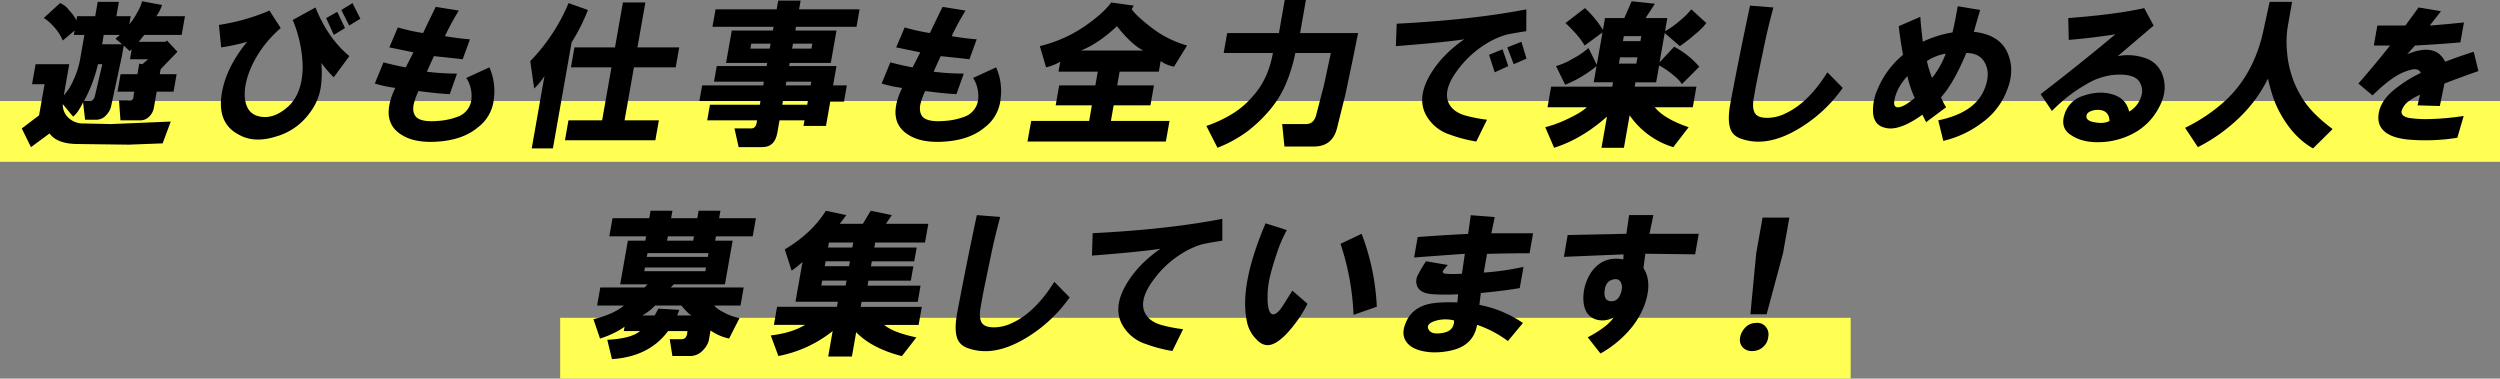 <svg xmlns="http://www.w3.org/2000/svg" viewBox="0 0 1234 186.87"><rect x="0" y="0" width="1234" height="186.87" fill="#808080" stroke="none"/><defs><style>.cls-1{isolation:isolate;}.cls-2{fill:#ffff53;mix-blend-mode:multiply;}</style></defs><title>Asset 2</title><g class="cls-1"><g id="Layer_2" data-name="Layer 2"><g id="魅力"><rect class="cls-2" y="49.87" width="1234" height="30"/><rect class="cls-2" x="276.5" y="156.87" width="637" height="30"/><path d="M39.49,29.54l2.17-12.31H36.43l.38-2.15L31,20a24.39,24.39,0,0,0-4.09-6.46q-3.36-3.69-5.34-4.61l8.07-7.39A9.85,9.85,0,0,1,34,4.92q3.09,3.39,3.69,5.24L38.06,8H47L48.23.92H58.7L57.45,8h7.08l-.71,4a28.31,28.31,0,0,0,3.75-5.54A22.2,22.2,0,0,0,70.14.62L80,2.46a22.31,22.31,0,0,1-1,2.46A16.57,16.57,0,0,1,77.14,8H91.3l-1.63,9.23H71.21l-2.75,3.39H81.69l.72-.62,5.18,5.54L79.3,34.16l-.43,2.46h8.31l-1.52,8.62H77.35l-1.41,8a7.87,7.87,0,0,1-2.3,4.31,6,6,0,0,1-4.33,1.85H59.46l-.72-9.85h4.31c2,.41,2.94-.41,2.89-2.46l.33-1.85H58l1.52-8.62h8.31l.92-5.23,1.49.31,2.89-2.46H64.17L65,24.31,64,25.24l-2.9-2.77-1,5.54L55,51.7a8.88,8.88,0,0,1-2.4,4.93,6.54,6.54,0,0,1-4.74,2.46H42L41,50.47q-2.46,5.24-4.94,7.08L31,51.4a8.74,8.74,0,0,0,2.81,6.77,10.45,10.45,0,0,0,7.51,2.77l13.49.3L84.28,60l-4,10.77L63.5,71.4l-24.87-.31q-10.47,0-14.16-5.23l-9.19,6.77L10.75,63.4l8.53-6.47L22,41.55H15.83l1.74-9.85H34.19L31.48,47.09a26.07,26.07,0,0,0,4.68-7.39A40.45,40.45,0,0,0,39.49,29.54Zm2,20.32h2.46c1.4.2,2.37-.62,2.9-2.47L50.5,31.7H48.35A70.23,70.23,0,0,1,41.45,49.86Zm8.94-28h9.85L57,19.08l2.18-1.85h-8Z"/><path d="M108.06,12.31A103.19,103.19,0,0,0,133,5.23l5.56,8.62a57.16,57.16,0,0,0-13.44,16.93q-4.77,9.54-4.28,17.23.69,8.31,7.56,9.54,6.54,1.23,13.06-4.31,7.92-6.47,7.95-20.62A64.05,64.05,0,0,0,144.5,9.85l11.24-6.16q6,15.09,16.7,24l-7.7,10.46a62.6,62.6,0,0,1-6.13-7.08,51.06,51.06,0,0,1-.33,12.31A27.8,27.8,0,0,1,152.67,56,30.54,30.54,0,0,1,136.2,67.4q-10.75,3.38-18.3-.92-10.73-5.55-8.48-20,2-12.93,12.56-25.85a99.88,99.88,0,0,1-12.8,2.77ZM161,8.93l5.47-3.08,3.82,8-5.52,3.38Zm7.48-4L174,1.54l3.88,7.69-5.52,3.39Z"/><path d="M185,41.24l4.3-10.46q7.06,1.84,11,2.46l3.76-7.39-11.88-2.46,4.2-9.85a100.31,100.31,0,0,0,12.44,2.77q4.86-10.15,6.28-12.92l11.37,1.84a117.45,117.45,0,0,0-6.84,12.62q7.47,1.23,12.34,1.54l-3.58,9.85L214.19,27.7l-3.51,7.69a116.57,116.57,0,0,0,14.91.93L222,46.47q-6.11-.3-15.43-1.54a33.85,33.85,0,0,0-2.42,6.77c-.47,2.67,0,4.72,1.38,6.16,1.75,1.64,5.24,2.26,10.44,1.84a33.7,33.7,0,0,0,10.9-2.46,10.28,10.28,0,0,0,5.88-8.92,16.43,16.43,0,0,0-2.57-9.85l11.39-5.23a29,29,0,0,1,2.21,15.39A19.81,19.81,0,0,1,236,62.78q-7.24,6.15-19.41,7.08-11.86.93-18.48-3.38-10.81-6.78-3-23.09A62.71,62.71,0,0,1,185,41.24Z"/><path d="M290.2,4.92a92.94,92.94,0,0,1-8.06,16l-9.22,52.32H262.46l6.29-35.7a31.58,31.58,0,0,1-5.09,6.15l-1.92-13.54a91.35,91.35,0,0,0,18.9-28.62Zm-8.38,28.32,1.74-9.85h20l3.91-22.16h11.08l-3.91,22.16h20.62l-1.74,9.85H312.9L308.29,59.4h16.93l-1.74,9.85H278.86l1.73-9.85h16.62l4.61-26.16Z"/><path d="M383.36,4.62l.76-4.31h11.07l-.76,4.31h29.86l-1.52,8.61H392.92l-.33,1.85H412.9l-2.82,16H389.77l-.27,1.54h23.39l-1.69,9.54H418l-1.41,8h-6.77l-2.11,12H396.6l.49-2.77H384.78l-1.09,6.15q-1.24,7.08-7.4,7.08h-11.7l-2.06-9.23h7.69q2.71.3,3.26-2.77l.22-1.23H349.08l1.35-7.7h24.62l.33-1.84H345.22l1.36-7.7h30.16l.32-1.84H352.44l1.36-7.7h24.62l.27-1.54H358.38l2.82-16h20.31l.33-1.85H351.68l1.52-8.61ZM370.4,24h9.54l.43-2.46h-9.54Zm15.73,27.7h12.31l.33-1.84H386.46Zm1.68-9.54h12.32l.32-1.84H388.14ZM391,24h9.54l.43-2.46h-9.54Z"/><path d="M435.17,41.24l4.3-10.46q7.06,1.84,11,2.46l3.76-7.39-11.88-2.46,4.2-9.85A99.91,99.91,0,0,0,459,16.31q4.86-10.15,6.28-12.92L476.6,5.23a117.45,117.45,0,0,0-6.84,12.62q7.47,1.23,12.34,1.54l-3.58,9.85L464.33,27.7l-3.51,7.69a116.57,116.57,0,0,0,14.91.93L472.1,46.47q-6.11-.3-15.43-1.54a33.85,33.85,0,0,0-2.42,6.77c-.47,2.67,0,4.72,1.37,6.16q2.64,2.46,10.45,1.84A33.7,33.7,0,0,0,477,57.24a10.3,10.3,0,0,0,5.88-8.92,16.43,16.43,0,0,0-2.57-9.85l11.38-5.23a28.89,28.89,0,0,1,2.22,15.39,19.81,19.81,0,0,1-7.73,14.15q-7.25,6.15-19.41,7.08-11.87.93-18.48-3.38-10.81-6.78-3-23.09A62.71,62.71,0,0,1,435.17,41.24Z"/><path d="M535,13.23q9.43-6.45,13.5-12l11.12,1.54-1,1.85q3,4,10.88,9.84a51.33,51.33,0,0,0,16.44,8l-6.46,10.46a17,17,0,0,1-6.59-2.77L572,35.39H552.63l-1.19,6.77h18.15L567.86,52H549.7l-1.36,7.69h28.93l-1.79,10.16H507.16L509,59.7h28.62L538.93,52H521.08l1.74-9.85h17.85l1.19-6.77H522.47l.87-4.92a24.82,24.82,0,0,1-7,2.77l-3.08-10.47A66.79,66.79,0,0,0,535,13.23Zm-1.45,11.7h30.77q-5.67-2.78-13-12Q542.15,21.54,533.55,24.93Z"/><path d="M628.3,26.16H604l1.74-9.85h25.54L634.14,0H644.6l-2.87,16.31h28.62L668,28l-3.87,18.46L660,63.09q-2.25,9.24-11.48,9.23H634l-1.12-11.08h11.7q4,0,5.12-4.61l3.78-14.47,3.44-16H639.38a79,79,0,0,1-5,16,51.24,51.24,0,0,1-8.85,13.54,68.69,68.69,0,0,1-9.94,9.24,64.07,64.07,0,0,1-14.64,8l-5.49-10.77A62.92,62.92,0,0,0,608.57,56a42.59,42.59,0,0,0,10.19-8.92Q626.07,38.78,628.3,26.16Z"/><path d="M689.41,11.7q36.95-1.86,64-7.08l-.05,10.77q-7.92,1.23-10.18,1.84a39.92,39.92,0,0,0-10,4.62,49.15,49.15,0,0,0-13.62,12.62q-7.21,9.54-4.67,16,2,4.62,8.1,6.46a71.55,71.55,0,0,0,11,2.16L728.7,69.86a71.13,71.13,0,0,1-12.94-3.38,20.58,20.58,0,0,1-10.39-7.39q-6.75-8.93,0-21.24,5.83-10.46,17.41-18.46Q712.71,20.94,689,22.77ZM735,27.08l6.65-2.77,2.84,8.31-6.7,3.08Zm9-3.69,6.95-2.77,2.54,8.31-6.33,2.77Z"/><path d="M784.09,23.7,788.17,32,791,16l-8.84,6.47q-2.56-4.62-9.43-11.08L782.33,4a51.2,51.2,0,0,1,8.88,10.77l1-5.84h9.54L805.39.62l11.48,1.23-4.63,7.08H823l-1.14,6.46a40.57,40.57,0,0,0,7.39-5.23,39.09,39.09,0,0,0,5.59-5.54l7.42,6.77a34.15,34.15,0,0,1-5.59,5.54,78,78,0,0,1-7.49,5.84l-7.48-6.46-2.55,14.47,7.2-7.7a42.08,42.08,0,0,1,12.42,9.85l-8.6,8.62Q829,39.39,825,36.32a35,35,0,0,0-6.06-4l-1.47,8.31H807.27l-.38,2.16h30.46l-1.79,10.15H816.79q4.82,5.85,16.73,9.85l-7.59,9.85a40.54,40.54,0,0,1-21.54-15.7l-2.82,16H790.49l2.71-15.39q-12.42,11.08-26.1,15.39l-4.36-10.16a58.3,58.3,0,0,0,11.53-4.31c4.25-2,7.25-3.89,9-5.54H763.86l1.79-10.15h30.16l.38-2.16h-9.54l1.41-8a60.68,60.68,0,0,1-15.48,9.23l-4.53-9.23a34.56,34.56,0,0,0,8.35-3.69A40,40,0,0,0,784.09,23.7Zm15,7.69h8.61l.55-3.08h-8.62Zm2-11.08h8.62l.43-2.46h-8.62Z"/><path d="M863.82,2.77l11.53.92q-2.61,9.56-4.59,19.08-2.06,9.86-4,19.39c-.32,1.85-.69,3.9-1.08,6.16-.51,2.87-.48,5,.09,6.46.62,2.26,2.79,3.39,6.48,3.39a20.16,20.16,0,0,0,9-2.16Q892.58,50.79,902,35.7l7.57,7.69a70.82,70.82,0,0,1-23.08,20.93q-14.7,8.31-26.61,4.31c-3.31-1-5.32-3-6-5.85q-1.14-4,.16-11.38Q858.56,27.39,863.82,2.77Z"/><path d="M939.33,27.08q-1.26-6.76-2.12-14.15l10.67-4.62q.21,4,1.21,12.31A53.6,53.6,0,0,1,963.75,16q1.07-4.3,2.59-12.92L977.4,4.92,974.27,15.7q14.19,1.53,17.47,12.61,2.4,7.4-1,16a34.62,34.62,0,0,1-12.06,16,50.81,50.81,0,0,1-19.47,9.23L956.72,59.4q17.88-3.7,22.66-15.08,3.15-7.4.69-12.62-2.42-5.53-9.49-5.54Q964.24,41.24,958.11,48a23.61,23.61,0,0,0,2.52,4.92l-9.92,7.39-1.81-3.69q-11.62,8.31-18.38,6.46-5.62-1.23-6-7.69A25.44,25.44,0,0,1,926.81,44,43.39,43.39,0,0,1,939.33,27.08Zm5.8,21.24a49.19,49.19,0,0,1-3.64-10.77q-5.34,5.85-6.42,12c-.44,2.46.29,3.59,2.17,3.38S941.75,51.19,945.13,48.32Zm6-18.16a53,53,0,0,0,2.54,8.31,43.65,43.65,0,0,0,6.73-12A24.41,24.41,0,0,0,951.1,30.16Z"/><path d="M1007.24,46.47q18.87-14.46,36.91-29.54-11.72,1.84-23,2.77l-.26-10.77q24-1.86,37.49-4.93l4.64,8.62L1045.33,27.7a26.11,26.11,0,0,1,13.38.92,13.41,13.41,0,0,1,8.69,8.31q2.89,8-2,16.62a30,30,0,0,1-13,12.62,36.78,36.78,0,0,1-15.79,4q-8.67.3-14.18-3.39-5.55-3.37-3.44-10.15a13.79,13.79,0,0,1,9-9.24q7.88-2.76,14.32-.92,7.05,1.85,8.63,8.62a13.09,13.09,0,0,0,5.92-7.39,8.09,8.09,0,0,0-1.36-8q-2.79-3.37-11.82-2.77a32.49,32.49,0,0,0-11,3.08,76.13,76.13,0,0,0-19.84,14.77Zm34,13.23c-.1-2.87-1.34-4.61-3.69-5.23a9.33,9.33,0,0,0-5.28.31c-1.76.62-2.55,1.64-2.39,3.08q.29,1.85,3.87,2.46Q1038.49,61.25,1041.22,59.7Z"/><path d="M1117.08,15.7,1120.3.92h11.08l-2.17,12.31a48.44,48.44,0,0,0-.33,12.31,50.06,50.06,0,0,0,7.63,23.09q4.54,7.38,14.88,15.08l-9.68,9.54q-9.8-5.55-16.3-17.55-3.53-6.15-5.94-16.92a68.37,68.37,0,0,1-12.68,17.85,84.11,84.11,0,0,1-21.91,16l-6.32-9.54a83.75,83.75,0,0,0,21-14.46Q1112.63,35.7,1117.08,15.7Z"/><path d="M1164.1,41.24q8.1-9.24,15.62-18.77h-8l1.74-9.85h13.84l6.5-8.93,11.07,1.85-5.56,7.08q8.1-.61,16.89-1.54l-1.74,9.85q-10.62.91-22.43,1.54l-3.84,4.31q14-5.85,18.74,3.69,7.26-2.77,14.1-4.93l2.32,9.54q-8.85,3.09-16.78,6.16l-2.26,11.08-11-.31,1.23-5.23a26,26,0,0,0-5.47,3.08,9.46,9.46,0,0,0-3.64,4.92q-.44,2.46,3.4,3.39a54.82,54.82,0,0,0,9.44.61,129.37,129.37,0,0,0,17.81-1.54L1212.93,68a99.77,99.77,0,0,1-23.86.93q-6.66-.63-10.28-2.77c-3.91-2.26-5.45-5.74-4.62-10.47q1-5.54,6.46-10.46A65.21,65.21,0,0,1,1194.88,36c-.4-1.23-1.52-1.85-3.37-1.85a23.47,23.47,0,0,0-6.54,2.16q-5.71,2.76-13.9,10.77Z"/><path d="M308,150.8H294.74l1.57-8.92h21.85l1.51-1.54H306.12l3.8-21.55h8.62l.38-2.15H300.76l1.58-8.93h18.15l.65-3.69h10.78l-.66,3.69h12.93l.65-3.69h10.77l-.65,3.69h18.16l-1.58,8.93H353.39l-.38,2.15h8.62l-3.8,21.55H332.59l-1.5,1.54h36l-1.58,8.92H352.6c.63,1,2.18,2.15,4.63,3.38a23.8,23.8,0,0,0,7.82,2.77l-5.17,10.16a24.94,24.94,0,0,1-9.15-4l-.86,4.92a10.43,10.43,0,0,1-2.67,4.62,8.54,8.54,0,0,1-6.69,3.08h-8.62l-1.31-8.31h5.85q2.77,0,2.86-4h-9.54q-9.3,12.62-27.68,13.85l-2.32-9.54q11.81-.61,16.15-4.31h-8l.38-2.16a31.93,31.93,0,0,1-5.83,3.39,44,44,0,0,1-6.28,2.46l-3.24-9.54Q302.9,155.11,308,150.8Zm9,4.92h6.16l1.82-3.38,10.36.61-1.1,2.77h7.07q-1.68-.91-5-4.92H323.36A25.59,25.59,0,0,1,317,155.72ZM318,133.87h30.15l.33-1.84H318.36Zm1.24-7.08h30.16l.33-1.84H319.61Zm10-8h12.93l.38-2.15H329.69Z"/><path d="M397.41,160.34H382l1.57-8.92h29.55l.43-2.47H392.65l3.47-19.69a42.35,42.35,0,0,1-5.38,4.31l-3.38-10.47q13.41-8,20.29-19.08l10.08,2.15-3.22,4.31H425.9l3.9-6.46,10.4,2.15-2.92,4.31h20.93l-1.63,9.24H432l-.43,2.46h20.92L451.26,129H430.33l-.43,2.46h20.93l-1.25,7.08H428.65l-.43,2.46h26.16L453,149H425.27l-.44,2.47H455l-1.57,8.92H436.49q4.27,3.69,15.84,6.16l-7.16,9.23Q430.42,172,422.61,164l-2.12,12H408.8L411,163.42a61.43,61.43,0,0,1-26.79,12.31l-3.75-10.16Q390.86,164.34,397.41,160.34Zm8-19.39h12l.43-2.46h-12Zm1.69-9.54h12l.43-2.46h-12Zm1.62-9.23h12l.44-2.46h-12Z"/><path d="M482.17,106.17l11.53.93q-2.61,9.54-4.59,19.08-2.06,9.85-4,19.39c-.32,1.84-.69,3.9-1.08,6.15-.51,2.88-.48,5,.09,6.47.62,2.26,2.79,3.38,6.48,3.38a20.28,20.28,0,0,0,9-2.15q11.37-5.23,20.81-20.32l7.57,7.7a70.93,70.93,0,0,1-23.08,20.93q-14.7,8.31-26.61,4.3c-3.31-1-5.32-3-6.05-5.84q-1.14-4,.16-11.39Q476.91,130.8,482.17,106.17Z"/><path d="M539.34,115.1q36.95-1.84,64-7.08l0,10.77q-7.92,1.24-10.17,1.85a39.43,39.43,0,0,0-10,4.62,48.92,48.92,0,0,0-13.61,12.61q-7.23,9.56-4.67,16,1.95,4.6,8.09,6.46a71,71,0,0,0,11,2.15l-5.29,10.78a71,71,0,0,1-12.94-3.39,20.51,20.51,0,0,1-10.39-7.39q-6.74-8.91.05-21.23,5.83-10.45,17.41-18.47-10.12,1.54-33.83,3.39Z"/><path d="M635.17,113.56a70.26,70.26,0,0,0-5.3,12.62Q627.92,132,626.74,137a43.16,43.16,0,0,0-1.06,9.54,23.83,23.83,0,0,0,.5,5.85c.5,1.84,1.26,2.77,2.28,2.77q2.16,0,5.18-4.93l4.27-6.77,7.48,6.47a62.63,62.63,0,0,1-7.6,11.69q-5.5,6.78-9.78,8.31t-7.87-2.46a16.7,16.7,0,0,1-4.64-8.62q-3.93-17.85,9.19-48.62Zm26.51,6.77,10.41-4.92a114.75,114.75,0,0,1,7.5,36l-11.48,4A127.15,127.15,0,0,0,661.68,120.33Z"/><path d="M698,127.1,699.77,117q12.16-.93,24.89-1.54l1.32-9.24,11.84.93-1.72,8h20.62L755,125q-10.15,0-21,.31l-1.63,9.23A130,130,0,0,0,752,131.72l-1.85,10.46q-6.68,1.23-19.21,2.46l-.72,5.85a57.33,57.33,0,0,1,21.51,8.93l-7.42,8.92a55.34,55.34,0,0,0-15.21-8q-1.68,9.54-11.4,12.31a36.42,36.42,0,0,1-11.3,1.23q-8.21-.62-11.55-4.31-3.62-4-1-10.15,2.79-7.08,10.86-9.24,4.83-1.22,14.63-.92l.4-4a112.13,112.13,0,0,1-12,0q-6.72-.3-8.22-4a6.37,6.37,0,0,1,.37-5.54,64.33,64.33,0,0,1,4-6.77l10.75,1.85a34.27,34.27,0,0,0-2.33,2.77c-.35.82,0,1.33,1,1.53a54.88,54.88,0,0,0,8.31,0l1.43-9.84Q710.14,126.18,698,127.1Zm19.76,31.09a17,17,0,0,0-9.6.3q-4.59,1.55-2.91,4.31c.94,1.65,3.2,2.16,6.8,1.54Q717.73,163.42,717.74,158.19Z"/><path d="M773.8,116l29-.61,1.32-9.24h12l-1.93,9.24h24.31l-1.79,10.15-24.57-.3-.94,7.07q4.59,7.09.44,18.47a40.27,40.27,0,0,1-7.77,12.62A53.65,53.65,0,0,1,790,174.5l-6.29-8q9.86-5.24,12.82-9.85a11.05,11.05,0,0,1-9.09.92q-5.77-2.15-5.9-10.16a23.28,23.28,0,0,1,3.82-12.92q5.77-8.31,15.91-6.46l.13-2.47q-15.51.63-29.46,1.23Zm22.92,21.85c-2.74.42-4.3,2.26-4.67,5.54s.55,5,2.77,5.24a4.22,4.22,0,0,0,4-1.54,9.06,9.06,0,0,0,1.63-4,5.59,5.59,0,0,0-.53-4A2.94,2.94,0,0,0,796.72,137.87Z"/><path d="M864.81,173.27a5.84,5.84,0,0,1-5.11-2.47,5.72,5.72,0,0,1-.78-4.3,9.31,9.31,0,0,1,2.36-4.62,7.07,7.07,0,0,1,5.35-2.46,5.28,5.28,0,0,1,4.91,1.84,5.86,5.86,0,0,1,1.29,4.93,7.46,7.46,0,0,1-2.41,4.92A7.77,7.77,0,0,1,864.81,173.27ZM866.87,125,870,107.41h13.23L880.1,125,872,155.11h-8Z"/></g></g></g></svg>